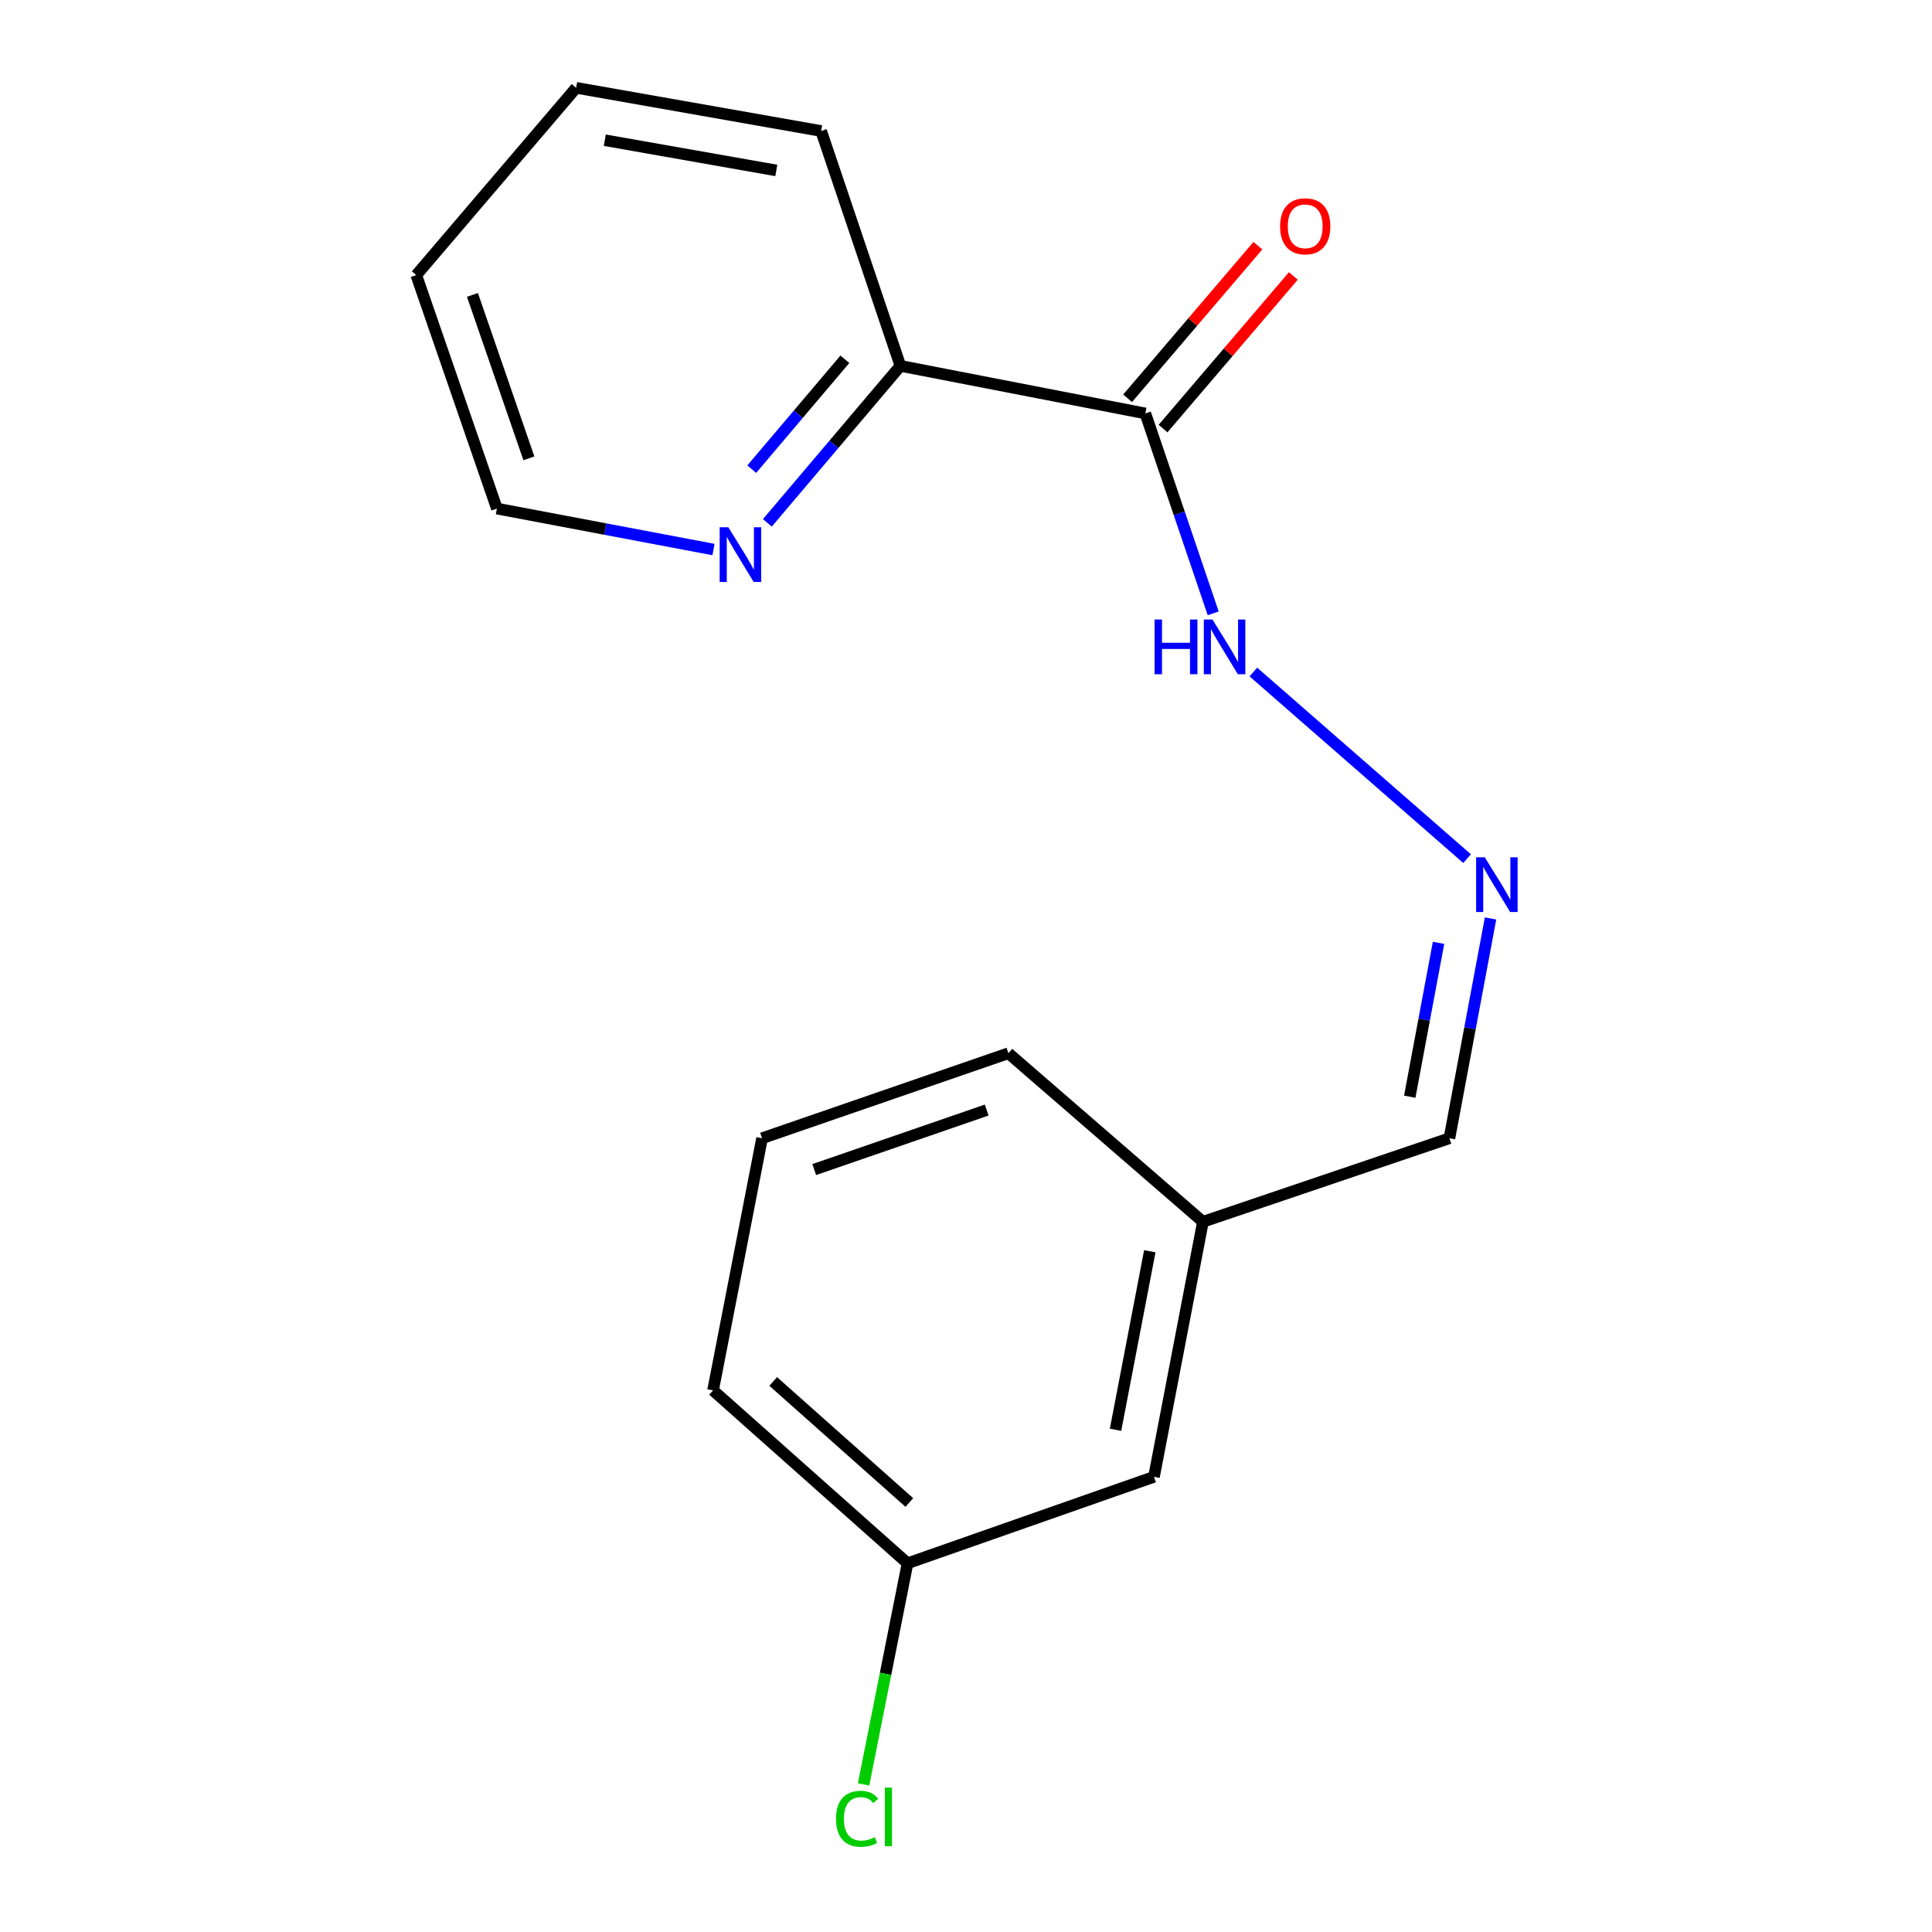 <?xml version='1.0' encoding='iso-8859-1'?>
<svg version='1.1' baseProfile='full'
              xmlns='http://www.w3.org/2000/svg'
                      xmlns:rdkit='http://www.rdkit.org/xml'
                      xmlns:xlink='http://www.w3.org/1999/xlink'
                  xml:space='preserve'
width='1000px' height='1000px' viewBox='0 0 1000 1000'>
<!-- END OF HEADER -->
<rect style='opacity:1.0;fill:#FFFFFF;stroke:none' width='1000' height='1000' x='0' y='0'> </rect>
<path class='bond-1' d='M 592.822,213.99 L 466.051,189.373' style='fill:none;fill-rule:evenodd;stroke:#000000;stroke-width:6px;stroke-linecap:butt;stroke-linejoin:miter;stroke-opacity:1' />
<path class='bond-2' d='M 592.822,213.99 L 610.384,265.73' style='fill:none;fill-rule:evenodd;stroke:#000000;stroke-width:6px;stroke-linecap:butt;stroke-linejoin:miter;stroke-opacity:1' />
<path class='bond-2' d='M 610.384,265.73 L 627.947,317.47' style='fill:none;fill-rule:evenodd;stroke:#0000FF;stroke-width:6px;stroke-linecap:butt;stroke-linejoin:miter;stroke-opacity:1' />
<path class='bond-4' d='M 601.999,221.825 L 635.715,182.329' style='fill:none;fill-rule:evenodd;stroke:#000000;stroke-width:6px;stroke-linecap:butt;stroke-linejoin:miter;stroke-opacity:1' />
<path class='bond-4' d='M 635.715,182.329 L 669.432,142.833' style='fill:none;fill-rule:evenodd;stroke:#FF0000;stroke-width:6px;stroke-linecap:butt;stroke-linejoin:miter;stroke-opacity:1' />
<path class='bond-4' d='M 583.644,206.155 L 617.36,166.659' style='fill:none;fill-rule:evenodd;stroke:#000000;stroke-width:6px;stroke-linecap:butt;stroke-linejoin:miter;stroke-opacity:1' />
<path class='bond-4' d='M 617.36,166.659 L 651.076,127.164' style='fill:none;fill-rule:evenodd;stroke:#FF0000;stroke-width:6px;stroke-linecap:butt;stroke-linejoin:miter;stroke-opacity:1' />
<path class='bond-0' d='M 759.36,444.427 L 648.742,347.836' style='fill:none;fill-rule:evenodd;stroke:#0000FF;stroke-width:6px;stroke-linecap:butt;stroke-linejoin:miter;stroke-opacity:1' />
<path class='bond-5' d='M 771.504,475.389 L 760.859,532.27' style='fill:none;fill-rule:evenodd;stroke:#0000FF;stroke-width:6px;stroke-linecap:butt;stroke-linejoin:miter;stroke-opacity:1' />
<path class='bond-5' d='M 760.859,532.27 L 750.215,589.152' style='fill:none;fill-rule:evenodd;stroke:#000000;stroke-width:6px;stroke-linecap:butt;stroke-linejoin:miter;stroke-opacity:1' />
<path class='bond-5' d='M 744.588,488.014 L 737.137,527.831' style='fill:none;fill-rule:evenodd;stroke:#0000FF;stroke-width:6px;stroke-linecap:butt;stroke-linejoin:miter;stroke-opacity:1' />
<path class='bond-5' d='M 737.137,527.831 L 729.686,567.648' style='fill:none;fill-rule:evenodd;stroke:#000000;stroke-width:6px;stroke-linecap:butt;stroke-linejoin:miter;stroke-opacity:1' />
<path class='bond-3' d='M 466.051,189.373 L 431.619,229.999' style='fill:none;fill-rule:evenodd;stroke:#000000;stroke-width:6px;stroke-linecap:butt;stroke-linejoin:miter;stroke-opacity:1' />
<path class='bond-3' d='M 431.619,229.999 L 397.187,270.626' style='fill:none;fill-rule:evenodd;stroke:#0000FF;stroke-width:6px;stroke-linecap:butt;stroke-linejoin:miter;stroke-opacity:1' />
<path class='bond-3' d='M 437.311,185.957 L 413.208,214.396' style='fill:none;fill-rule:evenodd;stroke:#000000;stroke-width:6px;stroke-linecap:butt;stroke-linejoin:miter;stroke-opacity:1' />
<path class='bond-3' d='M 413.208,214.396 L 389.106,242.834' style='fill:none;fill-rule:evenodd;stroke:#0000FF;stroke-width:6px;stroke-linecap:butt;stroke-linejoin:miter;stroke-opacity:1' />
<path class='bond-12' d='M 466.051,189.373 L 425.024,67.805' style='fill:none;fill-rule:evenodd;stroke:#000000;stroke-width:6px;stroke-linecap:butt;stroke-linejoin:miter;stroke-opacity:1' />
<path class='bond-11' d='M 369.298,284.438 L 313.249,273.837' style='fill:none;fill-rule:evenodd;stroke:#0000FF;stroke-width:6px;stroke-linecap:butt;stroke-linejoin:miter;stroke-opacity:1' />
<path class='bond-11' d='M 313.249,273.837 L 257.199,263.237' style='fill:none;fill-rule:evenodd;stroke:#000000;stroke-width:6px;stroke-linecap:butt;stroke-linejoin:miter;stroke-opacity:1' />
<path class='bond-7' d='M 750.215,589.152 L 622.64,632.392' style='fill:none;fill-rule:evenodd;stroke:#000000;stroke-width:6px;stroke-linecap:butt;stroke-linejoin:miter;stroke-opacity:1' />
<path class='bond-6' d='M 597.3,764.405 L 622.64,632.392' style='fill:none;fill-rule:evenodd;stroke:#000000;stroke-width:6px;stroke-linecap:butt;stroke-linejoin:miter;stroke-opacity:1' />
<path class='bond-6' d='M 577.4,740.053 L 595.138,647.644' style='fill:none;fill-rule:evenodd;stroke:#000000;stroke-width:6px;stroke-linecap:butt;stroke-linejoin:miter;stroke-opacity:1' />
<path class='bond-8' d='M 597.3,764.405 L 469.738,809.16' style='fill:none;fill-rule:evenodd;stroke:#000000;stroke-width:6px;stroke-linecap:butt;stroke-linejoin:miter;stroke-opacity:1' />
<path class='bond-14' d='M 622.64,632.392 L 521.962,545.148' style='fill:none;fill-rule:evenodd;stroke:#000000;stroke-width:6px;stroke-linecap:butt;stroke-linejoin:miter;stroke-opacity:1' />
<path class='bond-9' d='M 469.738,809.16 L 458.363,866.388' style='fill:none;fill-rule:evenodd;stroke:#000000;stroke-width:6px;stroke-linecap:butt;stroke-linejoin:miter;stroke-opacity:1' />
<path class='bond-9' d='M 458.363,866.388 L 446.988,923.616' style='fill:none;fill-rule:evenodd;stroke:#00CC00;stroke-width:6px;stroke-linecap:butt;stroke-linejoin:miter;stroke-opacity:1' />
<path class='bond-18' d='M 469.738,809.16 L 369.073,719.65' style='fill:none;fill-rule:evenodd;stroke:#000000;stroke-width:6px;stroke-linecap:butt;stroke-linejoin:miter;stroke-opacity:1' />
<path class='bond-18' d='M 470.675,777.698 L 400.21,715.041' style='fill:none;fill-rule:evenodd;stroke:#000000;stroke-width:6px;stroke-linecap:butt;stroke-linejoin:miter;stroke-opacity:1' />
<path class='bond-10' d='M 394.441,589.152 L 521.962,545.148' style='fill:none;fill-rule:evenodd;stroke:#000000;stroke-width:6px;stroke-linecap:butt;stroke-linejoin:miter;stroke-opacity:1' />
<path class='bond-10' d='M 421.441,605.365 L 510.706,574.562' style='fill:none;fill-rule:evenodd;stroke:#000000;stroke-width:6px;stroke-linecap:butt;stroke-linejoin:miter;stroke-opacity:1' />
<path class='bond-13' d='M 394.441,589.152 L 369.073,719.65' style='fill:none;fill-rule:evenodd;stroke:#000000;stroke-width:6px;stroke-linecap:butt;stroke-linejoin:miter;stroke-opacity:1' />
<path class='bond-17' d='M 257.199,263.237 L 215.461,142.393' style='fill:none;fill-rule:evenodd;stroke:#000000;stroke-width:6px;stroke-linecap:butt;stroke-linejoin:miter;stroke-opacity:1' />
<path class='bond-17' d='M 273.75,237.231 L 244.533,152.64' style='fill:none;fill-rule:evenodd;stroke:#000000;stroke-width:6px;stroke-linecap:butt;stroke-linejoin:miter;stroke-opacity:1' />
<path class='bond-16' d='M 425.024,67.805 L 298.213,45.455' style='fill:none;fill-rule:evenodd;stroke:#000000;stroke-width:6px;stroke-linecap:butt;stroke-linejoin:miter;stroke-opacity:1' />
<path class='bond-16' d='M 401.813,88.22 L 313.046,72.575' style='fill:none;fill-rule:evenodd;stroke:#000000;stroke-width:6px;stroke-linecap:butt;stroke-linejoin:miter;stroke-opacity:1' />
<path class='bond-15' d='M 215.461,142.393 L 298.213,45.455' style='fill:none;fill-rule:evenodd;stroke:#000000;stroke-width:6px;stroke-linecap:butt;stroke-linejoin:miter;stroke-opacity:1' />
<path  class='atom-1' d='M 768.518 443.73
L 777.798 458.73
Q 778.718 460.21, 780.198 462.89
Q 781.678 465.57, 781.758 465.73
L 781.758 443.73
L 785.518 443.73
L 785.518 472.05
L 781.638 472.05
L 771.678 455.65
Q 770.518 453.73, 769.278 451.53
Q 768.078 449.33, 767.718 448.65
L 767.718 472.05
L 764.038 472.05
L 764.038 443.73
L 768.518 443.73
' fill='#0000FF'/>
<path  class='atom-3' d='M 597.616 320.661
L 601.456 320.661
L 601.456 332.701
L 615.936 332.701
L 615.936 320.661
L 619.776 320.661
L 619.776 348.981
L 615.936 348.981
L 615.936 335.901
L 601.456 335.901
L 601.456 348.981
L 597.616 348.981
L 597.616 320.661
' fill='#0000FF'/>
<path  class='atom-3' d='M 627.576 320.661
L 636.856 335.661
Q 637.776 337.141, 639.256 339.821
Q 640.736 342.501, 640.816 342.661
L 640.816 320.661
L 644.576 320.661
L 644.576 348.981
L 640.696 348.981
L 630.736 332.581
Q 629.576 330.661, 628.336 328.461
Q 627.136 326.261, 626.776 325.581
L 626.776 348.981
L 623.096 348.981
L 623.096 320.661
L 627.576 320.661
' fill='#0000FF'/>
<path  class='atom-4' d='M 376.985 272.916
L 386.265 287.916
Q 387.185 289.396, 388.665 292.076
Q 390.145 294.756, 390.225 294.916
L 390.225 272.916
L 393.985 272.916
L 393.985 301.236
L 390.105 301.236
L 380.145 284.836
Q 378.985 282.916, 377.745 280.716
Q 376.545 278.516, 376.185 277.836
L 376.185 301.236
L 372.505 301.236
L 372.505 272.916
L 376.985 272.916
' fill='#0000FF'/>
<path  class='atom-5' d='M 662.574 117.132
Q 662.574 110.332, 665.934 106.532
Q 669.294 102.732, 675.574 102.732
Q 681.854 102.732, 685.214 106.532
Q 688.574 110.332, 688.574 117.132
Q 688.574 124.012, 685.174 127.932
Q 681.774 131.812, 675.574 131.812
Q 669.334 131.812, 665.934 127.932
Q 662.574 124.052, 662.574 117.132
M 675.574 128.612
Q 679.894 128.612, 682.214 125.732
Q 684.574 122.812, 684.574 117.132
Q 684.574 111.572, 682.214 108.772
Q 679.894 105.932, 675.574 105.932
Q 671.254 105.932, 668.894 108.732
Q 666.574 111.532, 666.574 117.132
Q 666.574 122.852, 668.894 125.732
Q 671.254 128.612, 675.574 128.612
' fill='#FF0000'/>
<path  class='atom-10' d='M 432.727 941.402
Q 432.727 934.362, 436.007 930.682
Q 439.327 926.962, 445.607 926.962
Q 451.447 926.962, 454.567 931.082
L 451.927 933.242
Q 449.647 930.242, 445.607 930.242
Q 441.327 930.242, 439.047 933.122
Q 436.807 935.962, 436.807 941.402
Q 436.807 947.002, 439.127 949.882
Q 441.487 952.762, 446.047 952.762
Q 449.167 952.762, 452.807 950.882
L 453.927 953.882
Q 452.447 954.842, 450.207 955.402
Q 447.967 955.962, 445.487 955.962
Q 439.327 955.962, 436.007 952.202
Q 432.727 948.442, 432.727 941.402
' fill='#00CC00'/>
<path  class='atom-10' d='M 458.007 925.242
L 461.687 925.242
L 461.687 955.602
L 458.007 955.602
L 458.007 925.242
' fill='#00CC00'/>
</svg>
